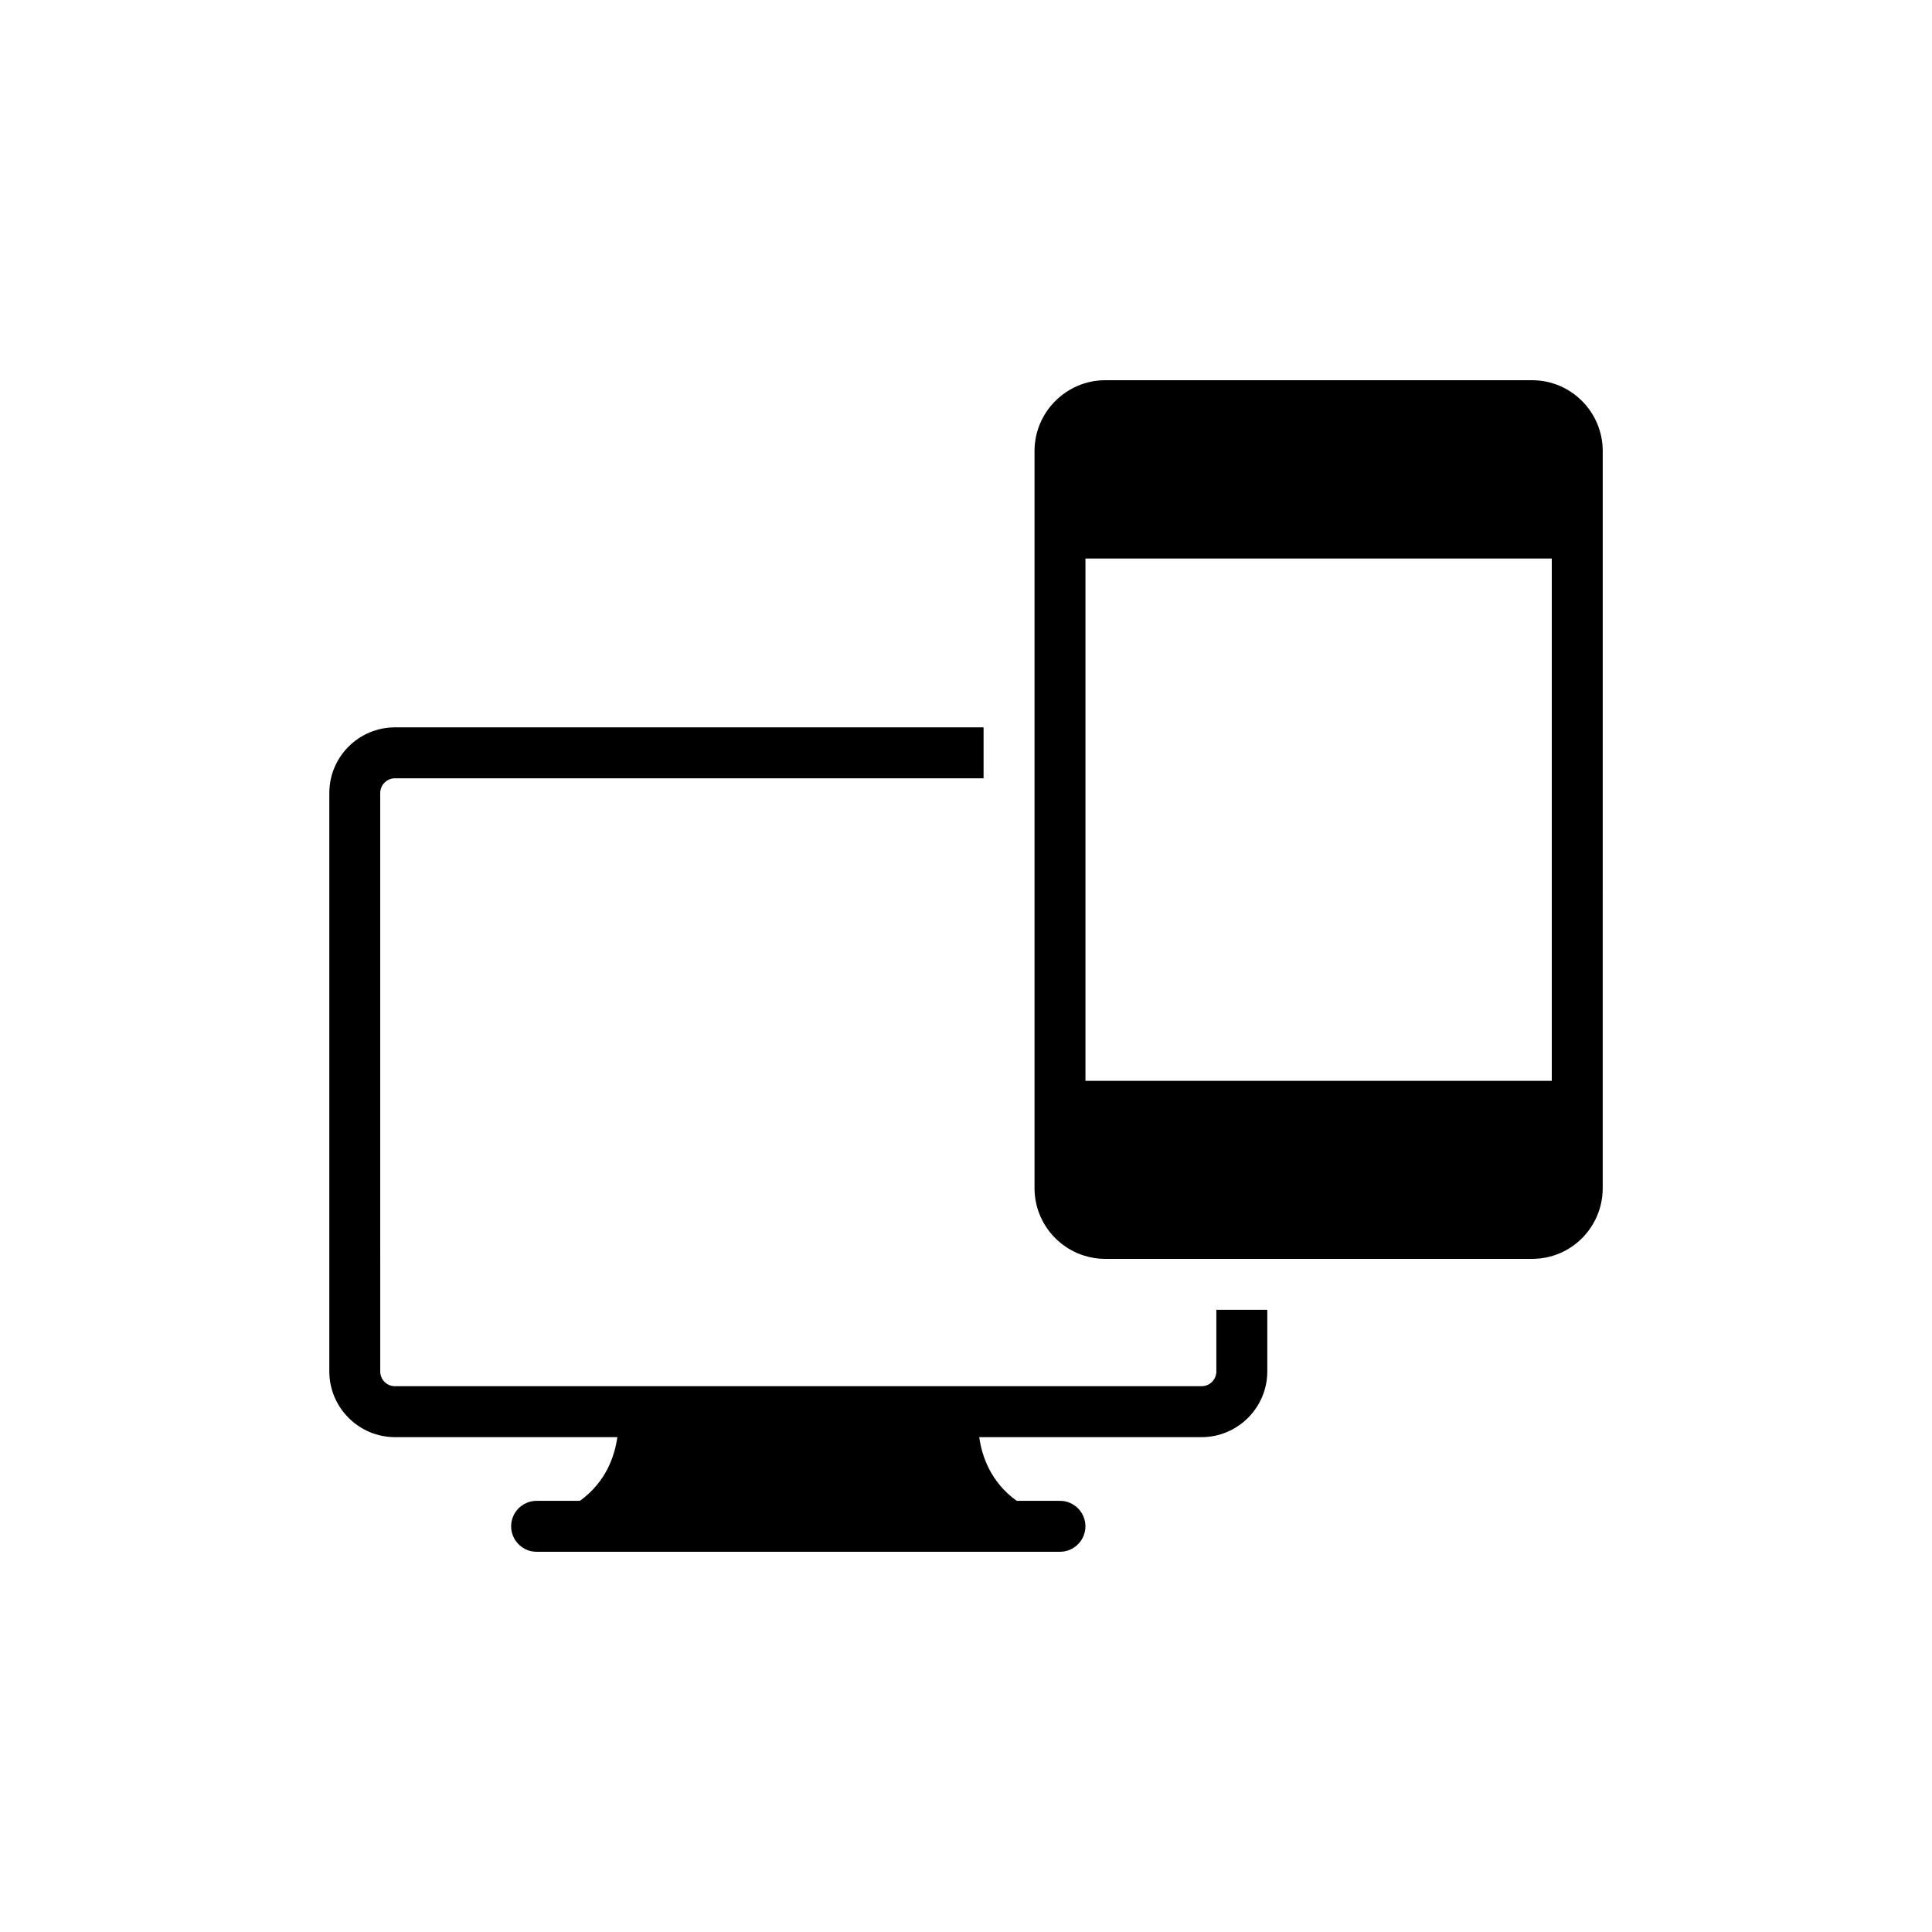 <?xml version="1.0" encoding="UTF-8"?>
<!-- Uploaded to: SVG Repo, www.svgrepo.com, Generator: SVG Repo Mixer Tools -->
<svg fill="#000000" width="800px" height="800px" version="1.1" viewBox="144 144 512 512" xmlns="http://www.w3.org/2000/svg">
 <g>
  <path d="m248.68 524.86h58.922c-0.676 4.926-2.969 11.879-9.922 16.875h-11.477c-3.711 0-6.75 3.035-6.75 6.75 0 3.711 3.039 6.75 6.75 6.75h138.7c3.711 0 6.75-3.039 6.75-6.75s-3.039-6.75-6.75-6.75h-11.473c-6.953-4.996-9.246-11.945-9.922-16.875h58.922c9.586 0 17.414-7.828 17.414-17.414v-16.332h-13.5v16.332c0 2.16-1.754 3.914-3.914 3.914l-213.75 0.004c-2.16 0-3.914-1.754-3.914-3.914l-0.004-153.28c0-2.16 1.754-3.914 3.914-3.914h155.98v-13.5h-155.97c-9.586 0-17.414 7.762-17.414 17.414v153.28c0 9.582 7.828 17.41 17.414 17.41z"/>
  <path d="m550.04 244.76h-113.12c-10.328 0-18.762 8.438-18.762 18.762v195.33c0 10.395 8.438 18.762 18.762 18.762h113.12c10.328 0 18.695-8.371 18.695-18.762l0.004-195.32c0-10.328-8.371-18.766-18.699-18.766zm5.199 185.68h-123.58v-138.43h123.58z"/>
 </g>
</svg>